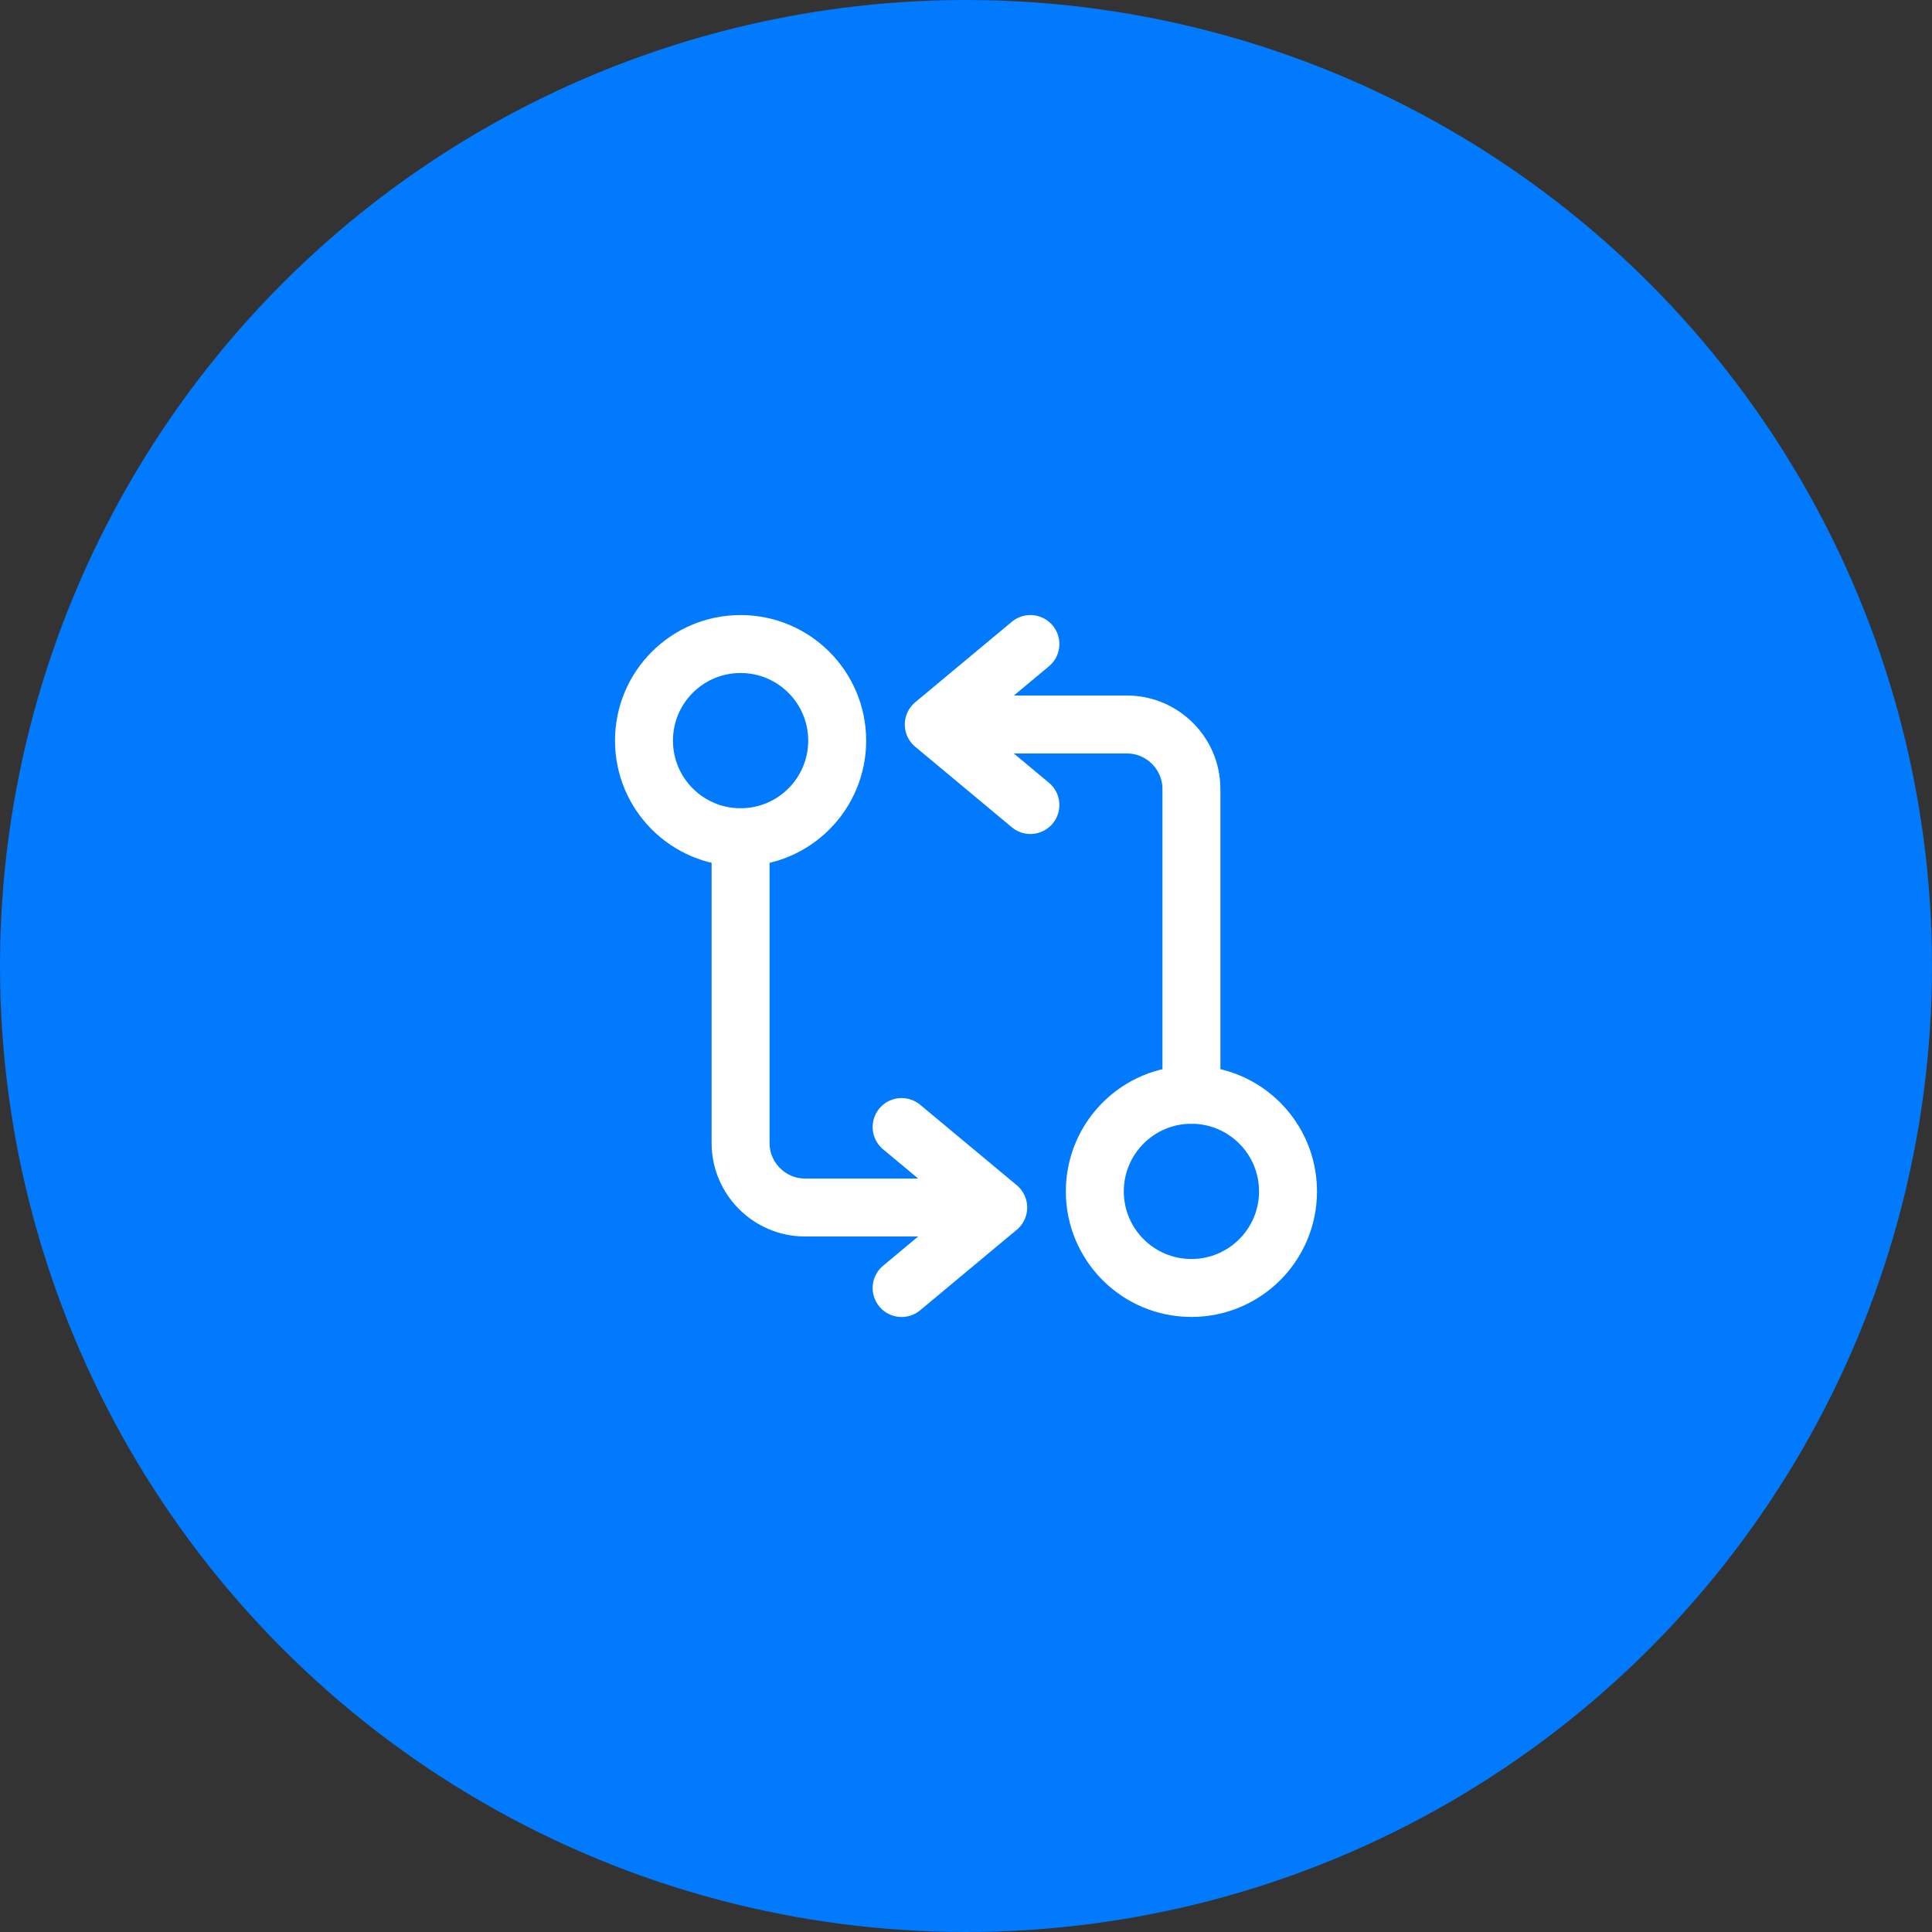 <?xml version="1.0" encoding="UTF-8"?>
<svg xmlns="http://www.w3.org/2000/svg" width="40" height="40" viewBox="0 0 40 40" fill="none">
  <rect x="0" y="0" width="40" height="40" fill="#333333" stroke="none"/>
  <circle cx="20" cy="20" r="20" fill="#017AFE"></circle>
  <path d="M24.667 22.667V16.333C24.667 15.6 24.067 15 23.334 15H19.667" stroke="white" stroke-width="1.2" stroke-linecap="round" stroke-linejoin="round"></path>
  <path d="M21.333 13.334L19.333 15L21.333 16.667" stroke="white" stroke-width="1.2" stroke-linecap="round" stroke-linejoin="round"></path>
  <path d="M24.667 26.666C25.772 26.666 26.667 25.771 26.667 24.666C26.667 23.562 25.772 22.666 24.667 22.666C23.562 22.666 22.667 23.562 22.667 24.666C22.667 25.771 23.562 26.666 24.667 26.666Z" stroke="white" stroke-width="1.2" stroke-linecap="round" stroke-linejoin="round"></path>
  <path d="M15.333 17.334V23.667C15.333 24.4 15.933 25 16.666 25H20.333" stroke="white" stroke-width="1.2" stroke-linecap="round" stroke-linejoin="round"></path>
  <path d="M18.667 26.667L20.667 25L18.667 23.334" stroke="white" stroke-width="1.2" stroke-linecap="round" stroke-linejoin="round"></path>
  <path d="M15.333 17.334C16.438 17.334 17.333 16.438 17.333 15.334C17.333 14.229 16.438 13.334 15.333 13.334C14.228 13.334 13.333 14.229 13.333 15.334C13.333 16.438 14.228 17.334 15.333 17.334Z" stroke="white" stroke-width="1.2" stroke-linecap="round" stroke-linejoin="round"></path>
</svg>
